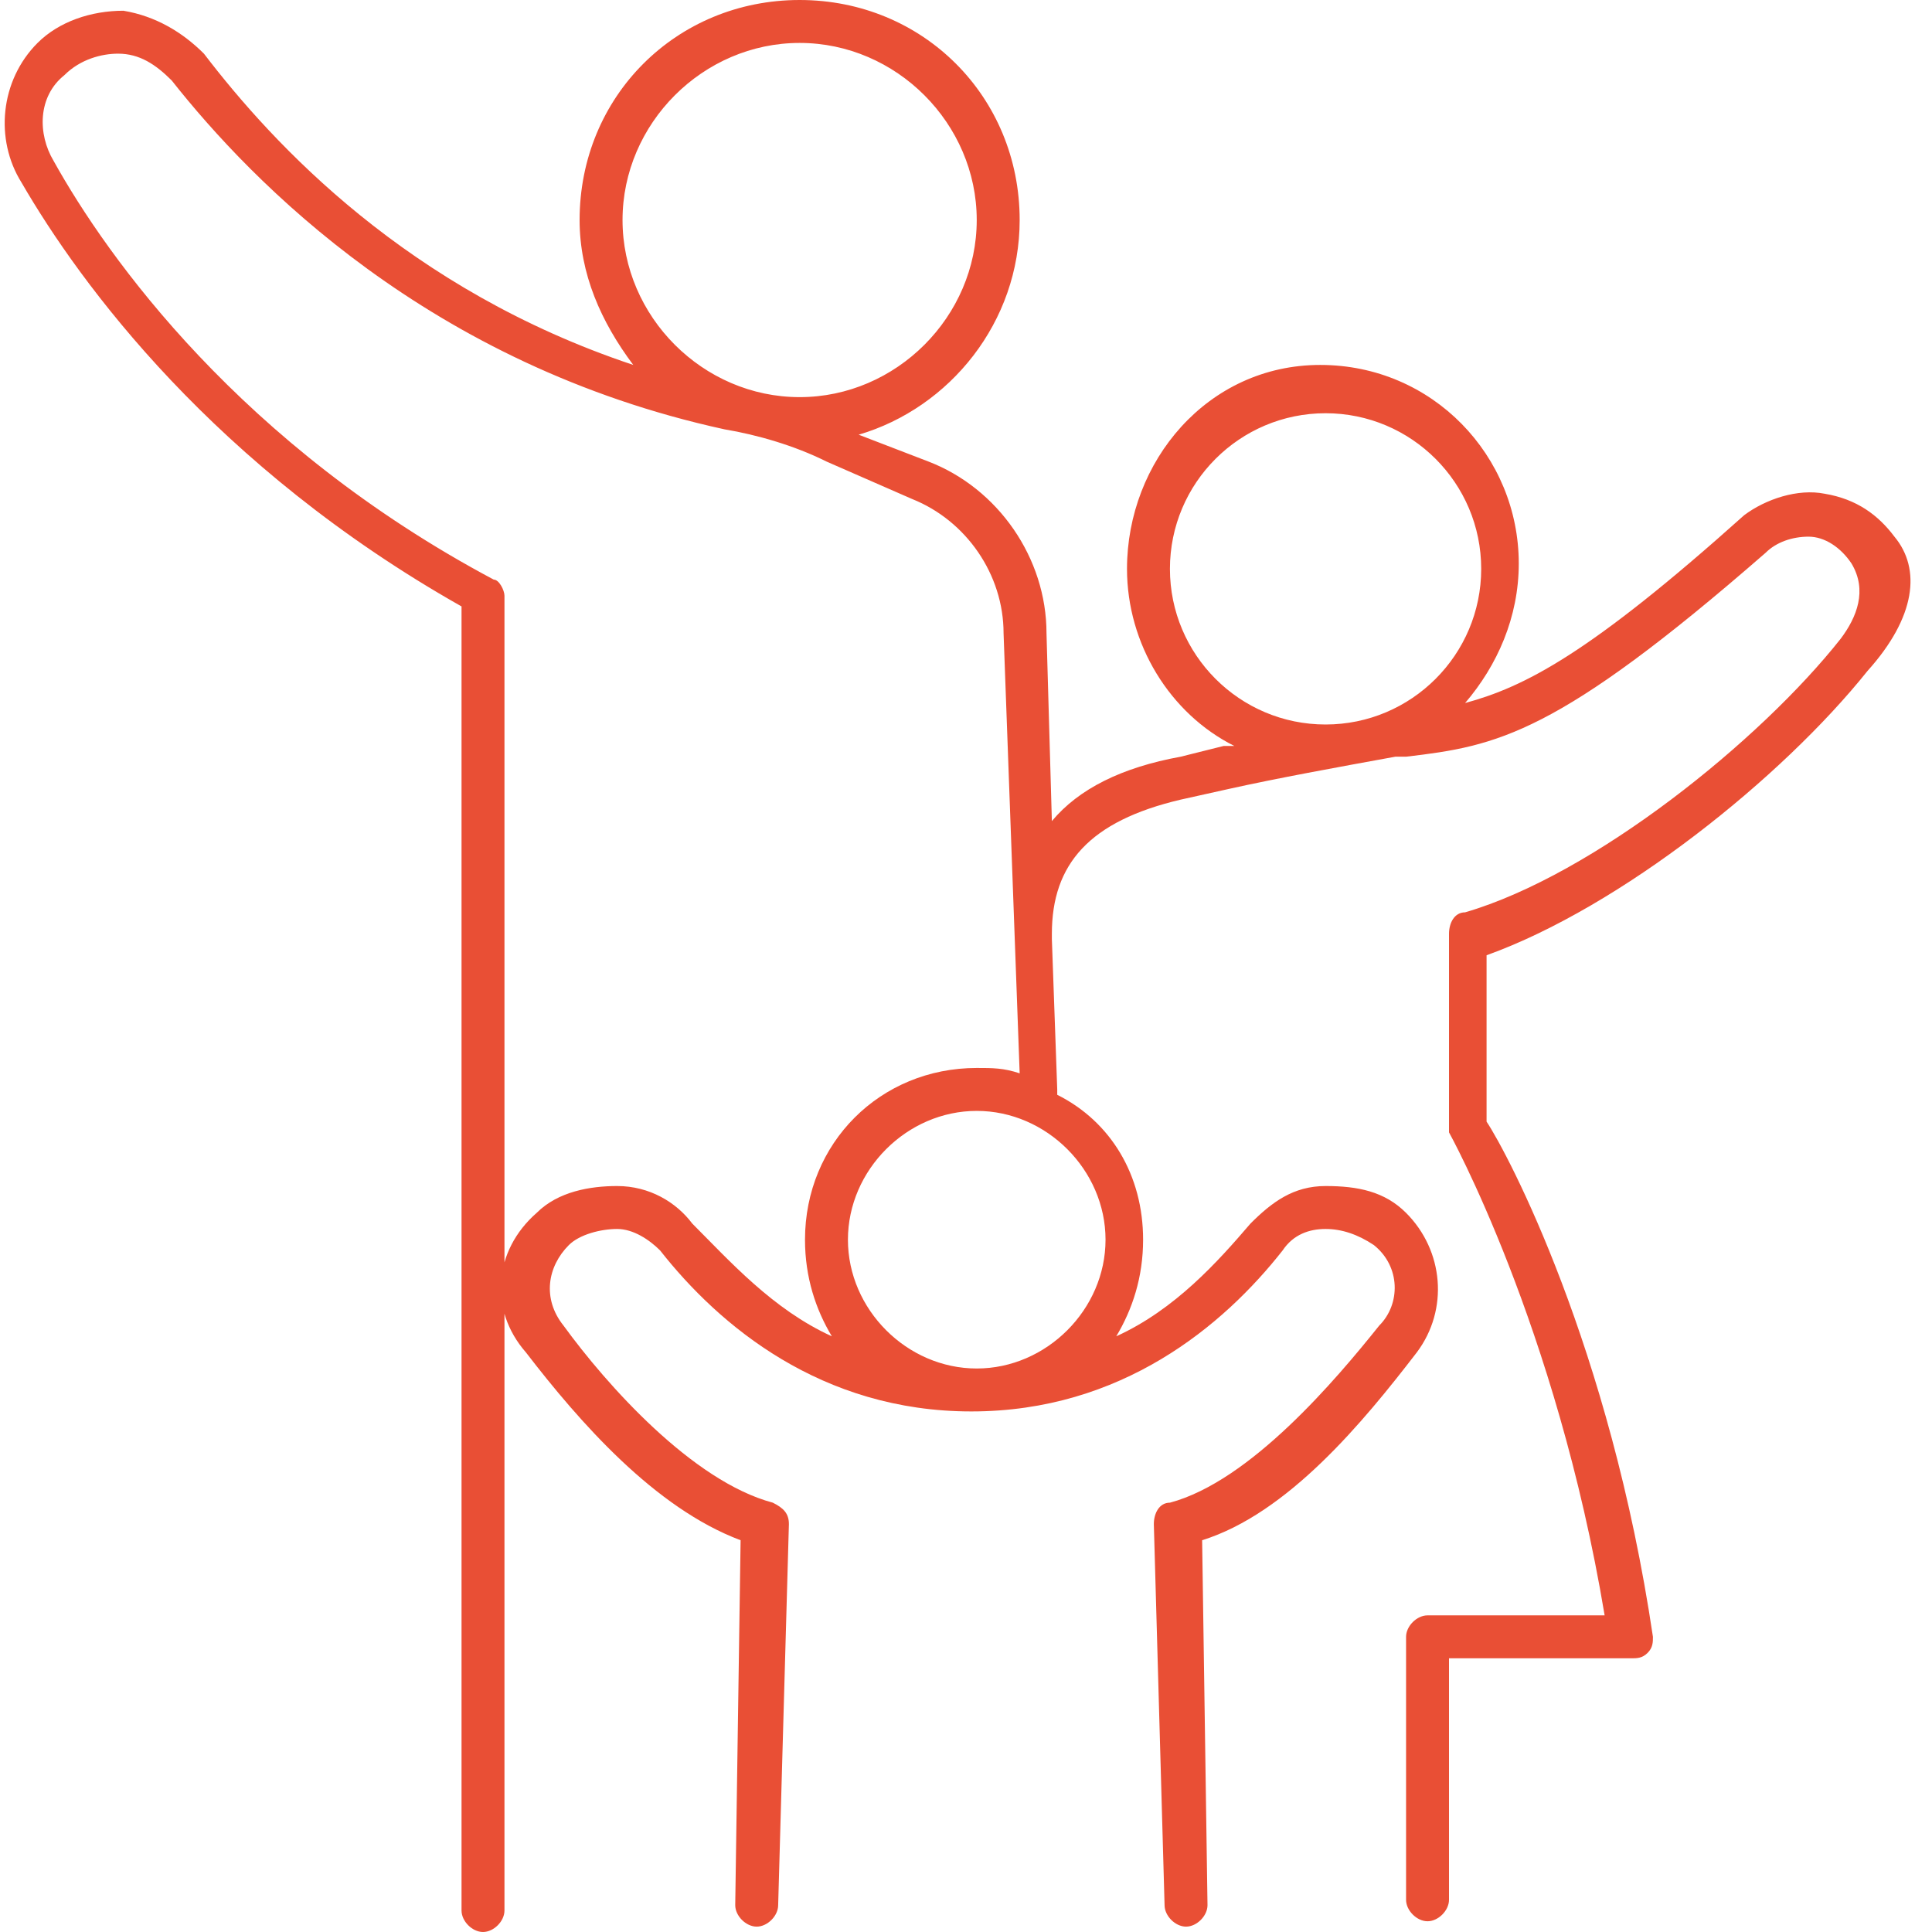 <?xml version="1.0" encoding="UTF-8"?>
<svg id="Calque_1" data-name="Calque 1" xmlns="http://www.w3.org/2000/svg" width="12.7mm" height="12.7mm" viewBox="0 0 36 36">
  <defs>
    <style>
      .cls-1 {
        fill: #e94f35;
      }
    </style>
  </defs>
  <path class="cls-1" d="m35.3,10c-.3-.4-.7-.7-1.3-.8-.5-.1-1.1.1-1.5.4-2.9,2.6-4.1,3.2-5.2,3.5.6-.7,1-1.6,1-2.6,0-2-1.6-3.7-3.7-3.7s-3.6,1.8-3.6,3.8c0,1.4.8,2.7,2,3.3h-.2l-.8.2c-1.1.2-1.9.6-2.4,1.2l-.1-3.5c0-1.4-.9-2.7-2.2-3.2l-1.3-.5c1.7-.5,3-2.1,3-4C19,1.8,17.2,0,14.9,0s-4.1,1.8-4.1,4.1c0,1,.4,1.9,1,2.7C7.6,5.4,5.1,2.7,3.8,1c-.4-.4-.9-.7-1.5-.8C1.7.2,1.1.4.7.8,0,1.5-.1,2.6.4,3.4c1.1,1.9,3.6,5.3,8.2,7.9v24.3c0,.2.2.4.4.4s.4-.2.4-.4V11.1c0-.1-.1-.3-.2-.3C4.5,8.3,2,4.8,1,3c-.3-.5-.3-1.2.2-1.6.3-.3.7-.4,1-.4.4,0,.7.2,1,.5,1.5,1.9,4.8,5.3,10.3,6.5.6.1,1.3.3,1.9.6l1.6.7c1,.4,1.7,1.4,1.7,2.5l.3,8.2c-.3-.1-.5-.1-.8-.1-1.8,0-3.2,1.4-3.2,3.2,0,.7.2,1.3.5,1.8-1.1-.5-1.9-1.4-2.6-2.1-.3-.4-.8-.7-1.4-.7-.5,0-1.1.1-1.5.5-.8.7-.9,1.8-.2,2.6,1,1.3,2.4,2.9,4,3.5l-.1,6.8c0,.2.2.4.4.4h0c.2,0,.4-.2.4-.4l.2-7.1c0-.2-.1-.3-.3-.4-1.5-.4-3.1-2.2-3.9-3.3-.4-.5-.3-1.1.1-1.5.2-.2.6-.3.9-.3s.6.2.8.4c1.1,1.4,3,3,5.8,3s4.7-1.6,5.8-3c.2-.3.5-.4.8-.4s.6.1.9.3c.5.4.5,1.1.1,1.5-.8,1-2.4,2.9-3.9,3.3-.2,0-.3.2-.3.4l.2,7.1c0,.2.2.4.4.4h0c.2,0,.4-.2.4-.4l-.1-6.8c1.6-.5,3-2.2,4-3.5.6-.8.5-1.9-.2-2.6-.4-.4-.9-.5-1.5-.5s-1,.3-1.4.7c-.6.7-1.4,1.6-2.5,2.1.3-.5.5-1.1.5-1.8,0-1.2-.6-2.2-1.6-2.7v-.1l-.1-2.8v-.1c0-1.3.7-2.1,2.4-2.5l.9-.2c.9-.2,2-.4,3.1-.6h.2c1.7-.2,2.8-.4,6.7-3.8.2-.2.5-.3.8-.3s.6.2.8.5c.3.5.1,1-.2,1.4-1.5,1.9-4.6,4.4-7,5.1-.2,0-.3.2-.3.4v3.7s2,3.6,2.9,9h-3.3c-.2,0-.4.2-.4.4v4.9c0,.2.2.4.4.4s.4-.2.4-.4v-4.5h3.4c.1,0,.2,0,.3-.1.1-.1.1-.2.1-.3-.8-5.4-2.7-9-3.1-9.6v-3.1c2.5-.9,5.5-3.3,7.1-5.3.9-1,1-1.9.5-2.5M14.9.8c1.8,0,3.3,1.5,3.3,3.3s-1.5,3.3-3.3,3.3-3.3-1.5-3.3-3.3,1.5-3.3,3.3-3.3Zm5.7,22.3c0,1.3-1.1,2.4-2.4,2.4s-2.4-1.1-2.4-2.4,1.1-2.4,2.4-2.4,2.4,1.1,2.4,2.4Zm1.2-12.5c0-1.6,1.3-2.9,2.9-2.9s2.9,1.3,2.9,2.9-1.3,2.9-2.9,2.9-2.9-1.3-2.9-2.9Z"/>
</svg>